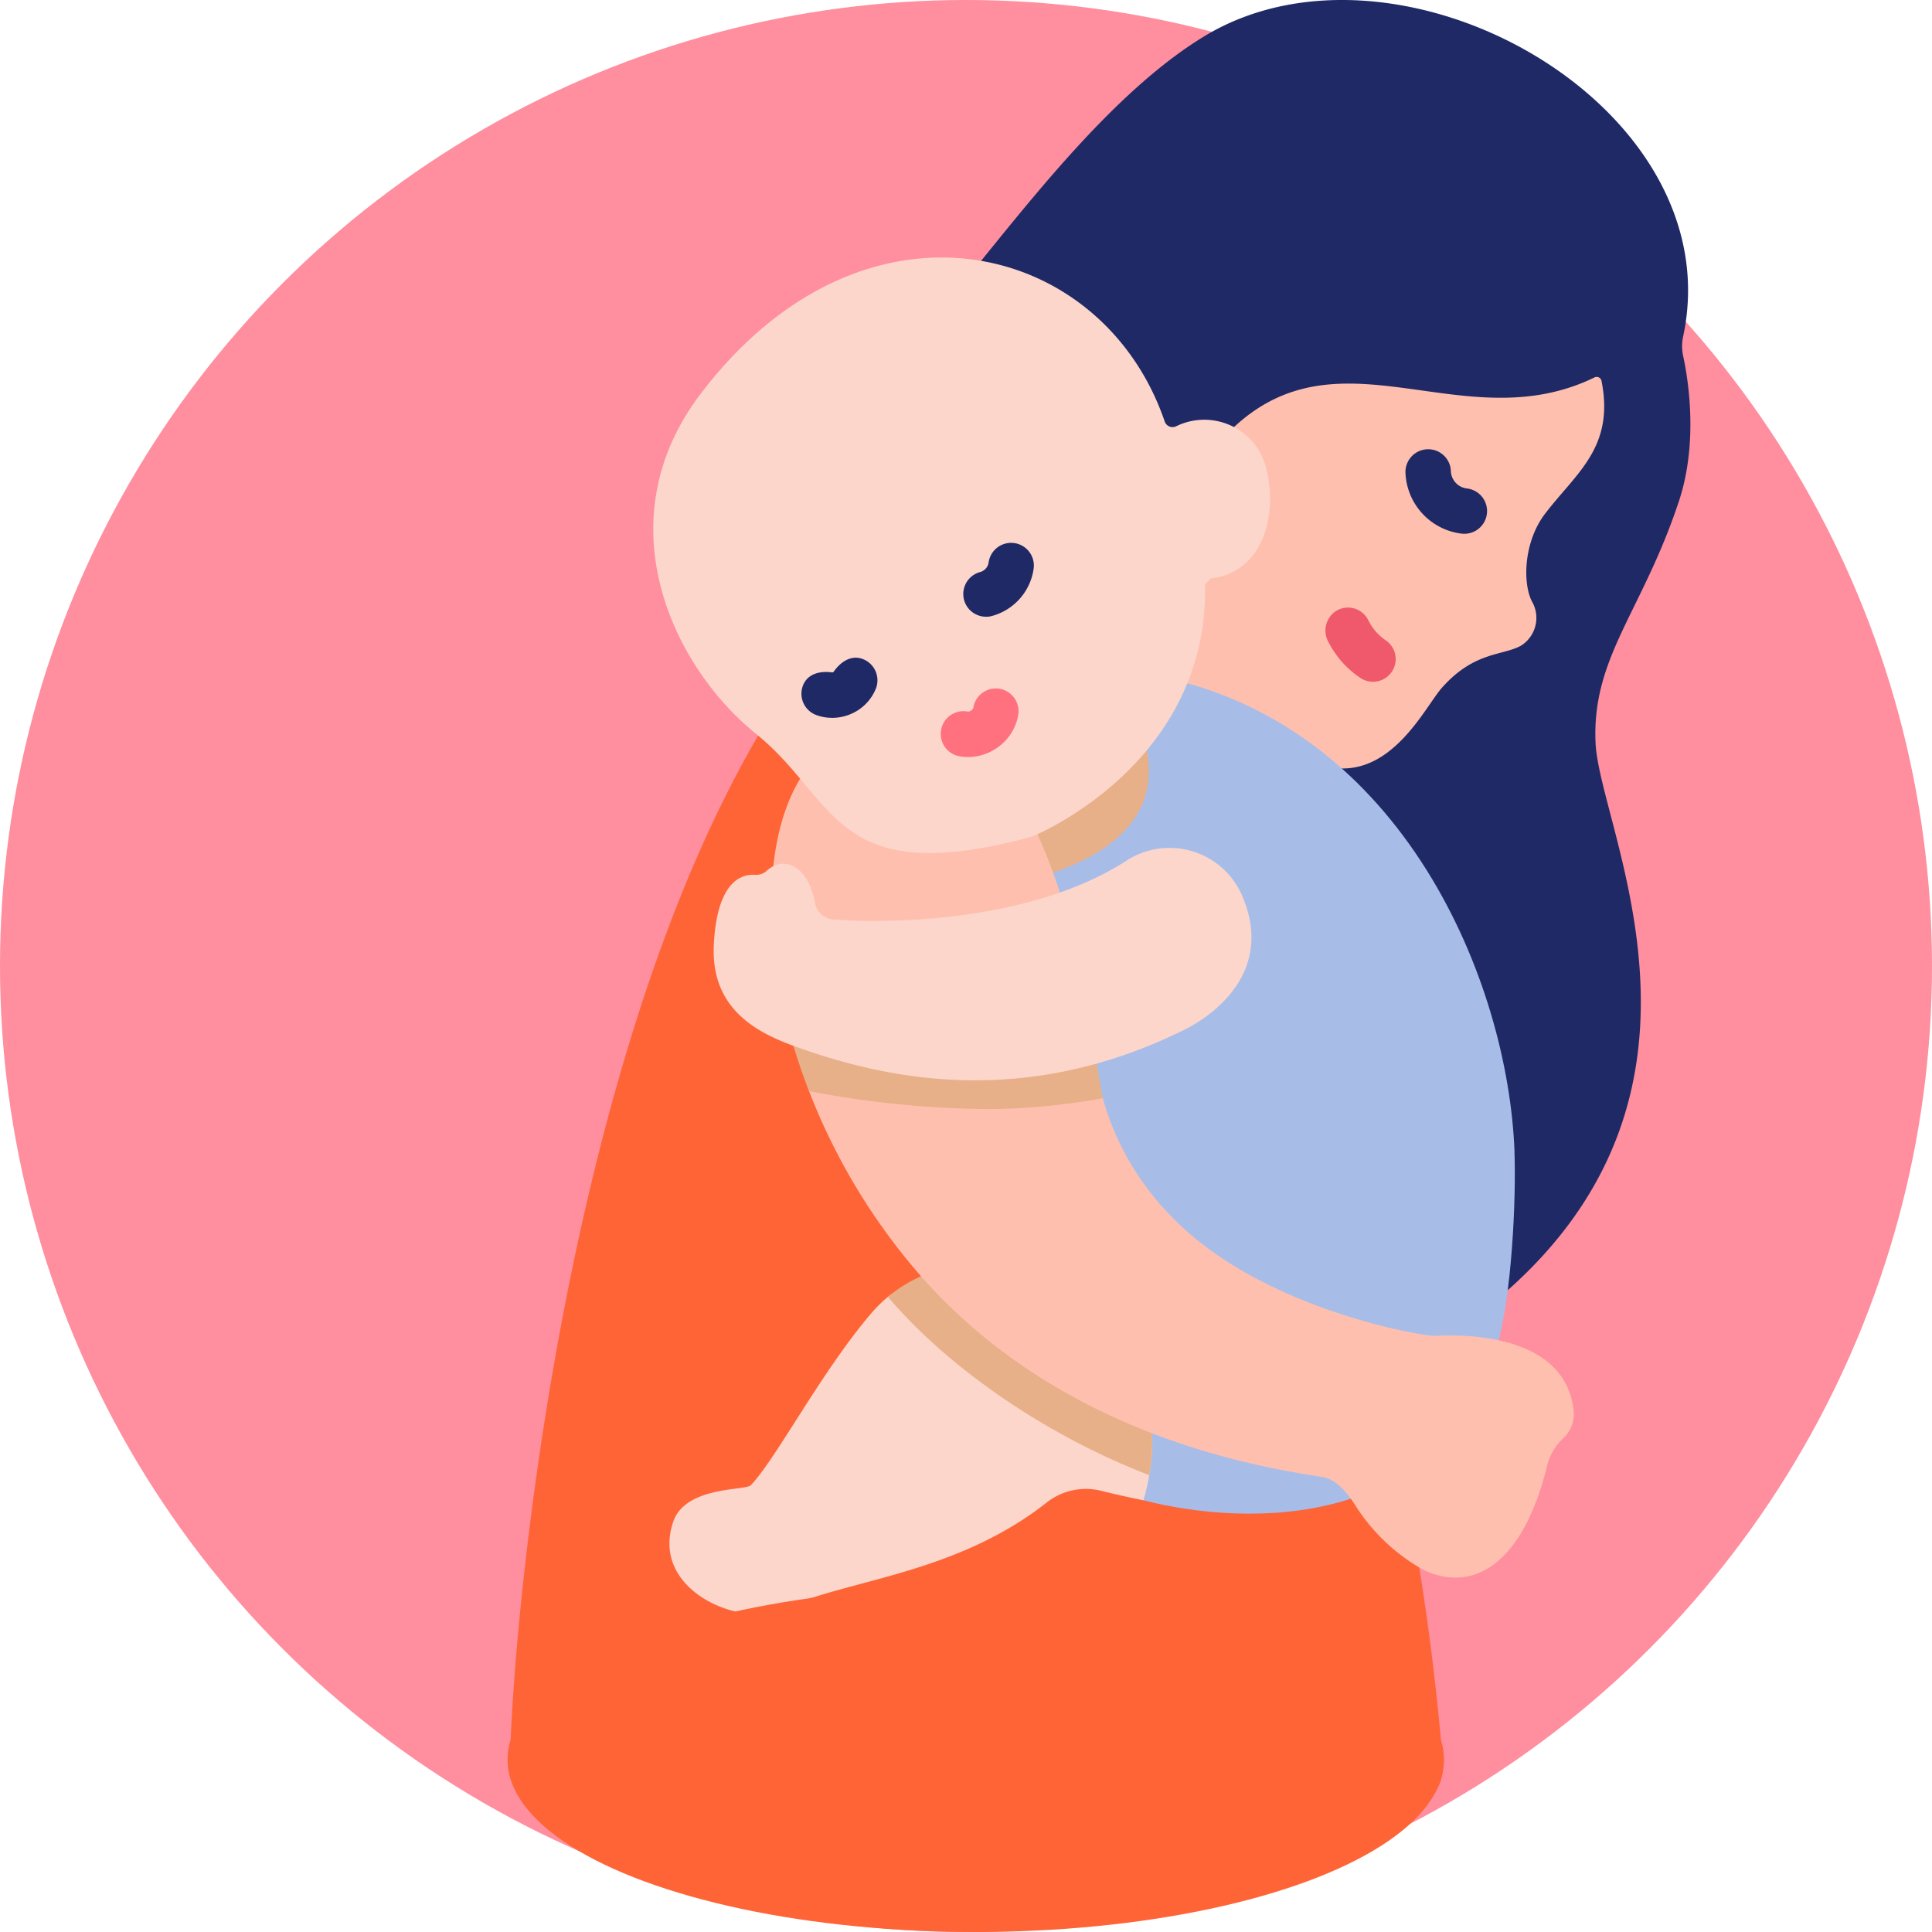 <svg xmlns="http://www.w3.org/2000/svg" xmlns:xlink="http://www.w3.org/1999/xlink" width="196" height="196" viewBox="0 0 196 196"><defs><clipPath id="a"><rect width="120" height="183.891" fill="none"/></clipPath></defs><g transform="translate(-1073.511 -3074)"><circle cx="98" cy="98" r="98" transform="translate(1073.511 3074)" fill="#ff8e9e"/><g transform="translate(1125 3074)"><g clip-path="url(#a)"><path d="M140.462,36.113a4.71,4.71,0,0,1,0-1.984c5.018-23.435-28.968-42.451-48.662-30.4C78.126,12.1,66.118,32.547,58.72,38l63.824,93c23.636-20.866,9.422-46.929,9.032-55.63s4.74-13.309,8.455-24.516c1.983-5.982.95-12.343.431-14.741" transform="translate(-21.197 0)" fill="#1e2966"/><path d="M141.148,60.237a.5.5,0,0,0-.708-.349c-14,6.816-27.116-6.634-38.561,7.151L83.564,90.227l24.221,6.117c10.109,8.619,15.007-2.543,17.182-4.983,3.294-3.7,6.144-3.218,8.02-4.262a3.332,3.332,0,0,0,1.208-4.292c-1.068-1.779-1.022-6.118,1.206-9.06,3.134-4.139,7.1-6.719,5.747-13.511" transform="translate(-30.165 -21.6)" fill="#ffbfae"/><path d="M94.876,218.522a252.269,252.269,0,0,0-3.329-25.129L27.975,110.355C6.5,142.986.8,201.033.273,217.565c-.082,2.6,4.6,11.069,7.2,11.069L90.3,223.728a4.7,4.7,0,0,0,4.573-5.205" transform="translate(0 -39.836)" fill="#fe6436"/><path d="M125.969,155.692c-.631-17.338-11.32-43.031-35.722-48.2L68.2,125.341s-4.518,20.334-.749,34.933c-.512,7.174,8.572,23.509,8.572,23.509l12.291,7.223c10.832,2.768,30.337,2.932,35.876-15.646,1.493-5.008,1.949-14.84,1.773-19.668" transform="translate(-23.809 -38.804)" fill="#a7bde8"/><path d="M148.493,79.895a2.366,2.366,0,0,1-.268-.015,6.479,6.479,0,0,1-5.666-6.085,2.306,2.306,0,1,1,4.6-.334,1.844,1.844,0,0,0,1.6,1.837,2.306,2.306,0,0,1-.261,4.6" transform="translate(-51.46 -25.746)" fill="#1e2966"/><path d="M74.381,222.243a20.906,20.906,0,0,1-.592,2.552s-2.217-.438-4.228-.945a6.415,6.415,0,0,0-5.542,1.141c-9.251,7.31-20.215,7.832-26.672,10.773-3.778,2.114-13.674-1.537-11.272-8.758,1.219-3.663,7.344-3.175,7.878-3.732,2.594-2.713,7.083-11.406,12.206-17.425a13.973,13.973,0,0,1,1.714-1.695c1.219-1.019,3.263-1.208,4.719-1.762,3.178-1.21,6.084-1.877,9.4-.606,9.808,3.763,12.337,10.457,12.656,15.669a21.118,21.118,0,0,1-.265,4.789" transform="translate(-9.279 -72.594)" fill="#fcd6cb"/><path d="M86.905,222.63s-.008,0-.011,0c-9.981-3.835-19.939-10.461-26.357-17.909a2.1,2.1,0,0,1-.138-.177,14.117,14.117,0,0,1,4.043-2.368,61.671,61.671,0,0,0,22.729,15.669,21.118,21.118,0,0,1-.265,4.789" transform="translate(-21.803 -72.981)" fill="#e7b088"/><path d="M133.443,103.626a9.68,9.68,0,0,1-3.292-3.683,2.376,2.376,0,0,1,.76-3.129,2.306,2.306,0,0,1,3.274.891,5.287,5.287,0,0,0,1.728,2.037,2.3,2.3,0,0,1-2.47,3.884" transform="translate(-46.878 -34.821)" fill="#ef596b"/><path d="M91.253,113.96c6.563,14.636-13.966,17.006-13.966,17.006L76.1,118.825Z" transform="translate(-27.471 -41.138)" fill="#e7b088"/><path d="M124.088,188.7a5.687,5.687,0,0,0-1.56,2.729c-2.625,10.645-8.028,12.894-12.771,10.427a19.424,19.424,0,0,1-6.775-6.557c-.811-1.241-1.891-2.544-3.359-2.763-18.2-2.683-31.883-10.211-40.972-20.757a63.153,63.153,0,0,1-11-18.374c-.019-.054-2.515-29.7,5.623-33.889,11.351-5.841,17.269,11.24,20.647,23.436,1.5,5.415,3.405,10.771,3.53,11.18a27.561,27.561,0,0,0,6.76,11.783c9.059,9.652,25.872,12.378,26.906,12.325,3.828-.2,13.27.085,14.108,7.583a3.413,3.413,0,0,1-1.134,2.879" transform="translate(-17.064 -42.718)" fill="#ffbfae"/><path d="M72.425,139.245c-4.581,1.38-9.681,3.382-12.548,3.382-6.472,0-13.766-1.83-17.925-4.693-.38-6.868.915-12.709,3.724-16.249a21.975,21.975,0,0,0,1.122,1.971c.223.273.446.542.665.811,3.973,4.865,7.248,5.558,20.353,1.891a53.168,53.168,0,0,1,4.608,12.886" transform="translate(-15.121 -43.926)" fill="#ffbfae"/><path d="M76.346,169.544a67.8,67.8,0,0,1-11.56,1.1,100.416,100.416,0,0,1-18.239-1.822c-.02-.054-.043-.107-.066-.165-.63-1.637-1.172-3.263-1.642-4.877-.222-.776-.43-1.545-.618-2.31a5.583,5.583,0,0,1,.618-.442c5.158,1.123,18.559,6.284,30.123,4.163a2.374,2.374,0,0,1,.615-.031c.27,1.548.52,3.021.769,4.389" transform="translate(-15.963 -58.127)" fill="#e7b088"/><path d="M74.617,135.909c-10.006,6.437-24.812,6.342-29.626,5.983a2.047,2.047,0,0,1-1.948-1.516c-.665-3.9-3.142-5.078-4.963-3.417a1.58,1.58,0,0,1-1.179.39c-1.263-.086-3.831.557-4.159,7.066-.311,6.149,3.781,8.722,8.081,10.284,9.351,3.4,23.42,6.448,39.758-1.685,1.868-.93,9.4-5.367,5.687-13.708a8.018,8.018,0,0,0-11.652-3.4" transform="translate(-11.814 -48.598)" fill="#fcd6cb"/><path d="M85.36,62.439a6.47,6.47,0,0,0-9.2-4.425.842.842,0,0,1-1.139-.5C68.676,38.947,44.283,33.08,27.878,54.8c-9.648,12.775-2.94,27.437,5.69,34.41,8.282,6.691,7.816,15.782,27.675,10.512a3.757,3.757,0,0,0,.553-.193c2.3-1.01,17.64-8.4,17.324-25.465l.544-.624c5.116-.539,6.869-6.1,5.694-11" transform="translate(-8.353 -14.757)" fill="#fcd6cb"/><path d="M74.657,93.665a2.306,2.306,0,0,1-.557-4.543,1.193,1.193,0,0,0,.82-.934,2.306,2.306,0,0,1,4.581.532A5.808,5.808,0,0,1,75.218,93.6a2.294,2.294,0,0,1-.561.07" transform="translate(-26.118 -31.098)" fill="#1e2966"/><path d="M49.758,110.513a4.488,4.488,0,0,1-1.641-.3,2.305,2.305,0,0,1-1.3-2.988c.461-1.176,1.71-1.491,2.957-1.317a.2.2,0,0,0,.15-.066c.719-1.033,1.8-1.741,2.971-1.286a2.306,2.306,0,0,1,1.317,2.984,4.712,4.712,0,0,1-2.5,2.568,4.851,4.851,0,0,1-1.945.41" transform="translate(-16.841 -37.691)" fill="#1e2966"/><path d="M71.526,116.264a4.718,4.718,0,0,1-.98-.1,2.306,2.306,0,0,1,.957-4.511.514.514,0,0,0,.335-.112.525.525,0,0,0,.224-.273,2.306,2.306,0,1,1,4.556.716,5.078,5.078,0,0,1-2.164,3.355,5.192,5.192,0,0,1-2.927.927" transform="translate(-24.806 -39.462)" fill="#ff717f"/></g></g><ellipse cx="47.5" cy="17.5" rx="47.5" ry="17.5" transform="translate(1125 3235)" fill="#fe6436"/></g></svg>